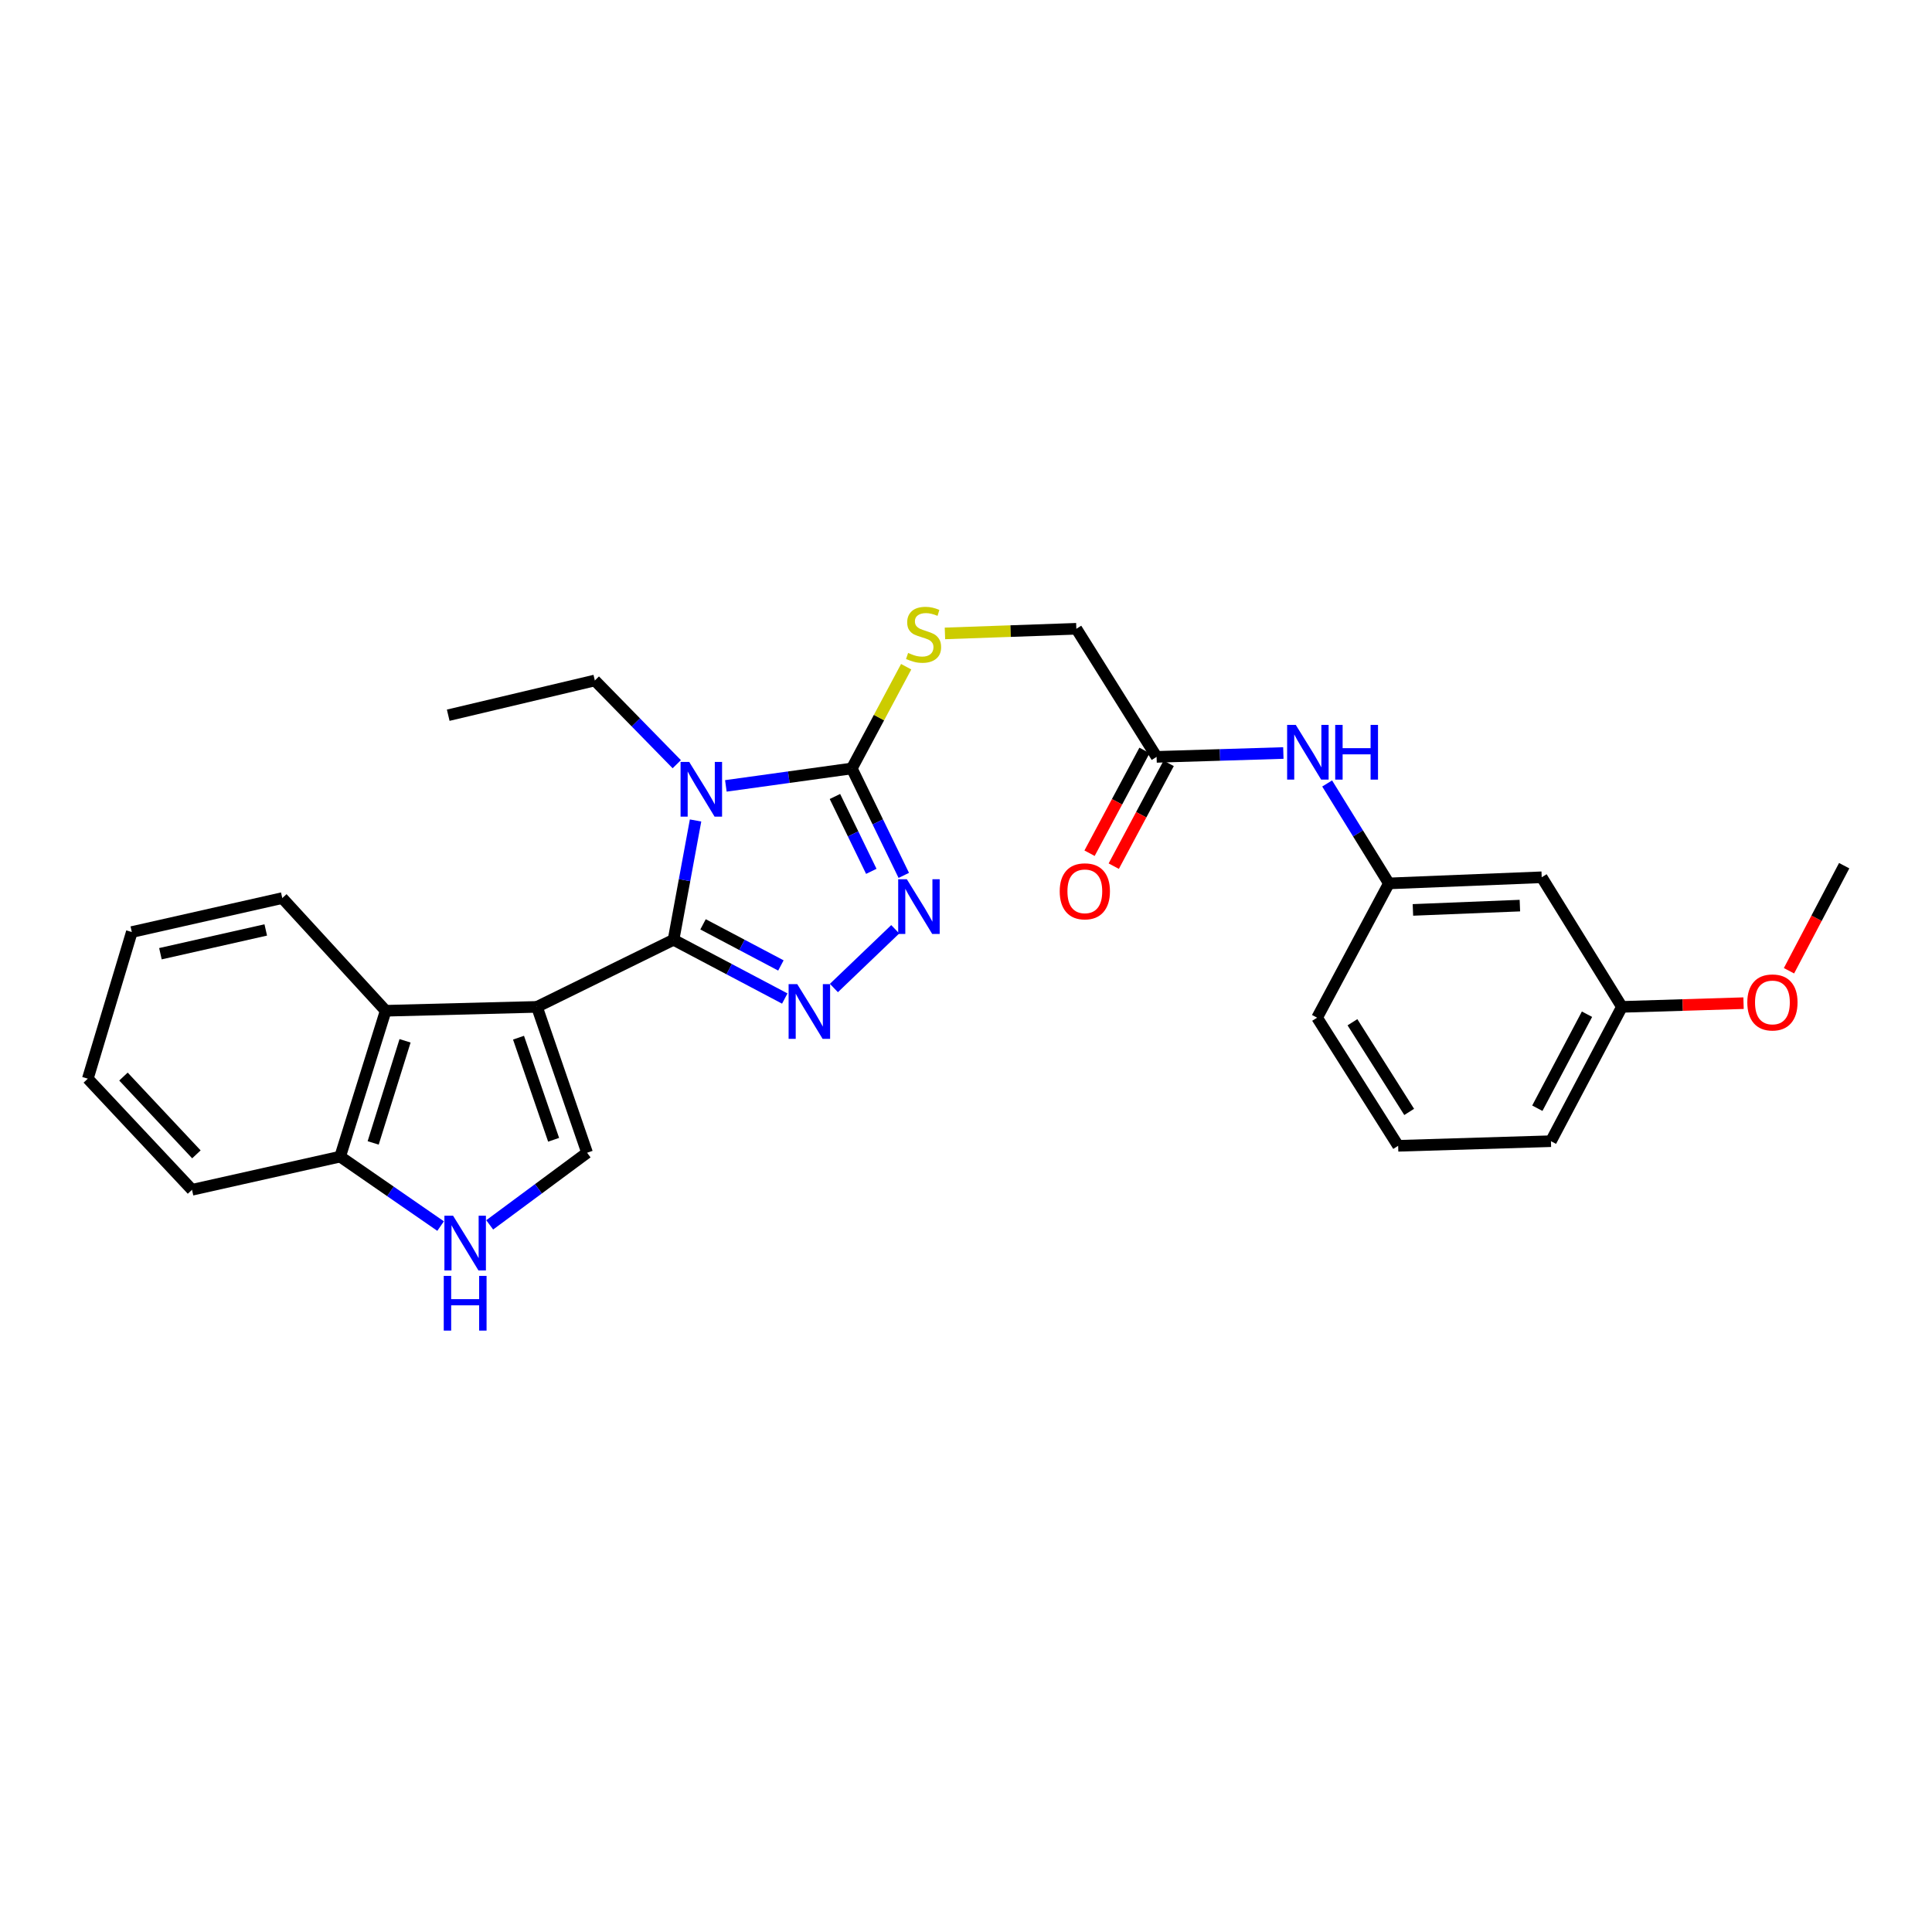 <?xml version='1.0' encoding='iso-8859-1'?>
<svg version='1.1' baseProfile='full'
              xmlns='http://www.w3.org/2000/svg'
                      xmlns:rdkit='http://www.rdkit.org/xml'
                      xmlns:xlink='http://www.w3.org/1999/xlink'
                  xml:space='preserve'
width='1000px' height='1000px' viewBox='0 0 1000 1000'>
<!-- END OF HEADER -->
<rect style='opacity:1.0;fill:#FFFFFF;stroke:none' width='1000' height='1000' x='0' y='0'> </rect>
<path class='bond-0' d='M 348.624,486.433 L 277.923,521.16' style='fill:none;fill-rule:evenodd;stroke:#000000;stroke-width:6px;stroke-linecap:butt;stroke-linejoin:miter;stroke-opacity:1' />
<path class='bond-1' d='M 348.624,486.433 L 354.323,455.555' style='fill:none;fill-rule:evenodd;stroke:#000000;stroke-width:6px;stroke-linecap:butt;stroke-linejoin:miter;stroke-opacity:1' />
<path class='bond-1' d='M 354.323,455.555 L 360.022,424.676' style='fill:none;fill-rule:evenodd;stroke:#0000FF;stroke-width:6px;stroke-linecap:butt;stroke-linejoin:miter;stroke-opacity:1' />
<path class='bond-2' d='M 348.624,486.433 L 377.41,501.635' style='fill:none;fill-rule:evenodd;stroke:#000000;stroke-width:6px;stroke-linecap:butt;stroke-linejoin:miter;stroke-opacity:1' />
<path class='bond-2' d='M 377.41,501.635 L 406.195,516.838' style='fill:none;fill-rule:evenodd;stroke:#0000FF;stroke-width:6px;stroke-linecap:butt;stroke-linejoin:miter;stroke-opacity:1' />
<path class='bond-2' d='M 363.893,478.435 L 384.043,489.076' style='fill:none;fill-rule:evenodd;stroke:#000000;stroke-width:6px;stroke-linecap:butt;stroke-linejoin:miter;stroke-opacity:1' />
<path class='bond-2' d='M 384.043,489.076 L 404.192,499.718' style='fill:none;fill-rule:evenodd;stroke:#0000FF;stroke-width:6px;stroke-linecap:butt;stroke-linejoin:miter;stroke-opacity:1' />
<path class='bond-5' d='M 277.923,521.16 L 303.876,596.659' style='fill:none;fill-rule:evenodd;stroke:#000000;stroke-width:6px;stroke-linecap:butt;stroke-linejoin:miter;stroke-opacity:1' />
<path class='bond-5' d='M 268.384,537.102 L 286.551,589.951' style='fill:none;fill-rule:evenodd;stroke:#000000;stroke-width:6px;stroke-linecap:butt;stroke-linejoin:miter;stroke-opacity:1' />
<path class='bond-6' d='M 277.923,521.16 L 199.632,523.165' style='fill:none;fill-rule:evenodd;stroke:#000000;stroke-width:6px;stroke-linecap:butt;stroke-linejoin:miter;stroke-opacity:1' />
<path class='bond-3' d='M 375.707,406.777 L 408.303,402.263' style='fill:none;fill-rule:evenodd;stroke:#0000FF;stroke-width:6px;stroke-linecap:butt;stroke-linejoin:miter;stroke-opacity:1' />
<path class='bond-3' d='M 408.303,402.263 L 440.898,397.749' style='fill:none;fill-rule:evenodd;stroke:#000000;stroke-width:6px;stroke-linecap:butt;stroke-linejoin:miter;stroke-opacity:1' />
<path class='bond-15' d='M 350.291,395.548 L 329.088,373.88' style='fill:none;fill-rule:evenodd;stroke:#0000FF;stroke-width:6px;stroke-linecap:butt;stroke-linejoin:miter;stroke-opacity:1' />
<path class='bond-15' d='M 329.088,373.88 L 307.884,352.212' style='fill:none;fill-rule:evenodd;stroke:#000000;stroke-width:6px;stroke-linecap:butt;stroke-linejoin:miter;stroke-opacity:1' />
<path class='bond-4' d='M 431.626,511.395 L 463.378,480.99' style='fill:none;fill-rule:evenodd;stroke:#0000FF;stroke-width:6px;stroke-linecap:butt;stroke-linejoin:miter;stroke-opacity:1' />
<path class='bond-8' d='M 440.898,397.749 L 454.967,371.42' style='fill:none;fill-rule:evenodd;stroke:#000000;stroke-width:6px;stroke-linecap:butt;stroke-linejoin:miter;stroke-opacity:1' />
<path class='bond-8' d='M 454.967,371.42 L 469.036,345.09' style='fill:none;fill-rule:evenodd;stroke:#CCCC00;stroke-width:6px;stroke-linecap:butt;stroke-linejoin:miter;stroke-opacity:1' />
<path class='bond-28' d='M 440.898,397.749 L 454.347,425.425' style='fill:none;fill-rule:evenodd;stroke:#000000;stroke-width:6px;stroke-linecap:butt;stroke-linejoin:miter;stroke-opacity:1' />
<path class='bond-28' d='M 454.347,425.425 L 467.795,453.1' style='fill:none;fill-rule:evenodd;stroke:#0000FF;stroke-width:6px;stroke-linecap:butt;stroke-linejoin:miter;stroke-opacity:1' />
<path class='bond-28' d='M 432.158,412.26 L 441.572,431.632' style='fill:none;fill-rule:evenodd;stroke:#000000;stroke-width:6px;stroke-linecap:butt;stroke-linejoin:miter;stroke-opacity:1' />
<path class='bond-28' d='M 441.572,431.632 L 450.985,451.005' style='fill:none;fill-rule:evenodd;stroke:#0000FF;stroke-width:6px;stroke-linecap:butt;stroke-linejoin:miter;stroke-opacity:1' />
<path class='bond-7' d='M 303.876,596.659 L 278.673,615.327' style='fill:none;fill-rule:evenodd;stroke:#000000;stroke-width:6px;stroke-linecap:butt;stroke-linejoin:miter;stroke-opacity:1' />
<path class='bond-7' d='M 278.673,615.327 L 253.469,633.994' style='fill:none;fill-rule:evenodd;stroke:#0000FF;stroke-width:6px;stroke-linecap:butt;stroke-linejoin:miter;stroke-opacity:1' />
<path class='bond-9' d='M 199.632,523.165 L 176.062,598.663' style='fill:none;fill-rule:evenodd;stroke:#000000;stroke-width:6px;stroke-linecap:butt;stroke-linejoin:miter;stroke-opacity:1' />
<path class='bond-9' d='M 209.654,538.722 L 193.155,591.571' style='fill:none;fill-rule:evenodd;stroke:#000000;stroke-width:6px;stroke-linecap:butt;stroke-linejoin:miter;stroke-opacity:1' />
<path class='bond-18' d='M 199.632,523.165 L 146.109,464.844' style='fill:none;fill-rule:evenodd;stroke:#000000;stroke-width:6px;stroke-linecap:butt;stroke-linejoin:miter;stroke-opacity:1' />
<path class='bond-29' d='M 228.059,634.617 L 202.061,616.64' style='fill:none;fill-rule:evenodd;stroke:#0000FF;stroke-width:6px;stroke-linecap:butt;stroke-linejoin:miter;stroke-opacity:1' />
<path class='bond-29' d='M 202.061,616.64 L 176.062,598.663' style='fill:none;fill-rule:evenodd;stroke:#000000;stroke-width:6px;stroke-linecap:butt;stroke-linejoin:miter;stroke-opacity:1' />
<path class='bond-16' d='M 489.098,327.85 L 523.106,326.653' style='fill:none;fill-rule:evenodd;stroke:#CCCC00;stroke-width:6px;stroke-linecap:butt;stroke-linejoin:miter;stroke-opacity:1' />
<path class='bond-16' d='M 523.106,326.653 L 557.113,325.455' style='fill:none;fill-rule:evenodd;stroke:#000000;stroke-width:6px;stroke-linecap:butt;stroke-linejoin:miter;stroke-opacity:1' />
<path class='bond-22' d='M 176.062,598.663 L 99.388,615.833' style='fill:none;fill-rule:evenodd;stroke:#000000;stroke-width:6px;stroke-linecap:butt;stroke-linejoin:miter;stroke-opacity:1' />
<path class='bond-10' d='M 598.65,391.76 L 557.113,325.455' style='fill:none;fill-rule:evenodd;stroke:#000000;stroke-width:6px;stroke-linecap:butt;stroke-linejoin:miter;stroke-opacity:1' />
<path class='bond-11' d='M 598.65,391.76 L 631.454,390.759' style='fill:none;fill-rule:evenodd;stroke:#000000;stroke-width:6px;stroke-linecap:butt;stroke-linejoin:miter;stroke-opacity:1' />
<path class='bond-11' d='M 631.454,390.759 L 664.259,389.757' style='fill:none;fill-rule:evenodd;stroke:#0000FF;stroke-width:6px;stroke-linecap:butt;stroke-linejoin:miter;stroke-opacity:1' />
<path class='bond-14' d='M 592.387,388.413 L 578.168,415.019' style='fill:none;fill-rule:evenodd;stroke:#000000;stroke-width:6px;stroke-linecap:butt;stroke-linejoin:miter;stroke-opacity:1' />
<path class='bond-14' d='M 578.168,415.019 L 563.95,441.625' style='fill:none;fill-rule:evenodd;stroke:#FF0000;stroke-width:6px;stroke-linecap:butt;stroke-linejoin:miter;stroke-opacity:1' />
<path class='bond-14' d='M 604.913,395.108 L 590.695,421.713' style='fill:none;fill-rule:evenodd;stroke:#000000;stroke-width:6px;stroke-linecap:butt;stroke-linejoin:miter;stroke-opacity:1' />
<path class='bond-14' d='M 590.695,421.713 L 576.477,448.319' style='fill:none;fill-rule:evenodd;stroke:#FF0000;stroke-width:6px;stroke-linecap:butt;stroke-linejoin:miter;stroke-opacity:1' />
<path class='bond-12' d='M 686.936,405.524 L 702.912,431.389' style='fill:none;fill-rule:evenodd;stroke:#0000FF;stroke-width:6px;stroke-linecap:butt;stroke-linejoin:miter;stroke-opacity:1' />
<path class='bond-12' d='M 702.912,431.389 L 718.889,457.253' style='fill:none;fill-rule:evenodd;stroke:#000000;stroke-width:6px;stroke-linecap:butt;stroke-linejoin:miter;stroke-opacity:1' />
<path class='bond-13' d='M 718.889,457.253 L 797.985,454.073' style='fill:none;fill-rule:evenodd;stroke:#000000;stroke-width:6px;stroke-linecap:butt;stroke-linejoin:miter;stroke-opacity:1' />
<path class='bond-13' d='M 731.324,470.968 L 786.692,468.742' style='fill:none;fill-rule:evenodd;stroke:#000000;stroke-width:6px;stroke-linecap:butt;stroke-linejoin:miter;stroke-opacity:1' />
<path class='bond-21' d='M 718.889,457.253 L 681.731,526.755' style='fill:none;fill-rule:evenodd;stroke:#000000;stroke-width:6px;stroke-linecap:butt;stroke-linejoin:miter;stroke-opacity:1' />
<path class='bond-17' d='M 797.985,454.073 L 839.499,521.16' style='fill:none;fill-rule:evenodd;stroke:#000000;stroke-width:6px;stroke-linecap:butt;stroke-linejoin:miter;stroke-opacity:1' />
<path class='bond-25' d='M 307.884,352.212 L 231.999,370.195' style='fill:none;fill-rule:evenodd;stroke:#000000;stroke-width:6px;stroke-linecap:butt;stroke-linejoin:miter;stroke-opacity:1' />
<path class='bond-19' d='M 839.499,521.16 L 870.977,520.198' style='fill:none;fill-rule:evenodd;stroke:#000000;stroke-width:6px;stroke-linecap:butt;stroke-linejoin:miter;stroke-opacity:1' />
<path class='bond-19' d='M 870.977,520.198 L 902.455,519.235' style='fill:none;fill-rule:evenodd;stroke:#FF0000;stroke-width:6px;stroke-linecap:butt;stroke-linejoin:miter;stroke-opacity:1' />
<path class='bond-31' d='M 839.499,521.16 L 802.767,590.678' style='fill:none;fill-rule:evenodd;stroke:#000000;stroke-width:6px;stroke-linecap:butt;stroke-linejoin:miter;stroke-opacity:1' />
<path class='bond-31' d='M 821.431,524.953 L 795.719,573.615' style='fill:none;fill-rule:evenodd;stroke:#000000;stroke-width:6px;stroke-linecap:butt;stroke-linejoin:miter;stroke-opacity:1' />
<path class='bond-26' d='M 146.109,464.844 L 68.227,482.425' style='fill:none;fill-rule:evenodd;stroke:#000000;stroke-width:6px;stroke-linecap:butt;stroke-linejoin:miter;stroke-opacity:1' />
<path class='bond-26' d='M 137.554,481.336 L 83.037,493.642' style='fill:none;fill-rule:evenodd;stroke:#000000;stroke-width:6px;stroke-linecap:butt;stroke-linejoin:miter;stroke-opacity:1' />
<path class='bond-24' d='M 925.975,502.461 L 940.26,475.269' style='fill:none;fill-rule:evenodd;stroke:#FF0000;stroke-width:6px;stroke-linecap:butt;stroke-linejoin:miter;stroke-opacity:1' />
<path class='bond-24' d='M 940.26,475.269 L 954.545,448.077' style='fill:none;fill-rule:evenodd;stroke:#000000;stroke-width:6px;stroke-linecap:butt;stroke-linejoin:miter;stroke-opacity:1' />
<path class='bond-20' d='M 723.679,593.069 L 681.731,526.755' style='fill:none;fill-rule:evenodd;stroke:#000000;stroke-width:6px;stroke-linecap:butt;stroke-linejoin:miter;stroke-opacity:1' />
<path class='bond-20' d='M 729.39,575.529 L 700.027,529.109' style='fill:none;fill-rule:evenodd;stroke:#000000;stroke-width:6px;stroke-linecap:butt;stroke-linejoin:miter;stroke-opacity:1' />
<path class='bond-23' d='M 723.679,593.069 L 802.767,590.678' style='fill:none;fill-rule:evenodd;stroke:#000000;stroke-width:6px;stroke-linecap:butt;stroke-linejoin:miter;stroke-opacity:1' />
<path class='bond-30' d='M 99.388,615.833 L 45.455,558.318' style='fill:none;fill-rule:evenodd;stroke:#000000;stroke-width:6px;stroke-linecap:butt;stroke-linejoin:miter;stroke-opacity:1' />
<path class='bond-30' d='M 101.658,597.491 L 63.905,557.23' style='fill:none;fill-rule:evenodd;stroke:#000000;stroke-width:6px;stroke-linecap:butt;stroke-linejoin:miter;stroke-opacity:1' />
<path class='bond-27' d='M 68.227,482.425 L 45.455,558.318' style='fill:none;fill-rule:evenodd;stroke:#000000;stroke-width:6px;stroke-linecap:butt;stroke-linejoin:miter;stroke-opacity:1' />
<path  class='atom-2' d='M 356.741 394.376
L 366.021 409.376
Q 366.941 410.856, 368.421 413.536
Q 369.901 416.216, 369.981 416.376
L 369.981 394.376
L 373.741 394.376
L 373.741 422.696
L 369.861 422.696
L 359.901 406.296
Q 358.741 404.376, 357.501 402.176
Q 356.301 399.976, 355.941 399.296
L 355.941 422.696
L 352.261 422.696
L 352.261 394.376
L 356.741 394.376
' fill='#0000FF'/>
<path  class='atom-3' d='M 412.663 509.399
L 421.943 524.399
Q 422.863 525.879, 424.343 528.559
Q 425.823 531.239, 425.903 531.399
L 425.903 509.399
L 429.663 509.399
L 429.663 537.719
L 425.783 537.719
L 415.823 521.319
Q 414.663 519.399, 413.423 517.199
Q 412.223 514.999, 411.863 514.319
L 411.863 537.719
L 408.183 537.719
L 408.183 509.399
L 412.663 509.399
' fill='#0000FF'/>
<path  class='atom-5' d='M 469.381 455.087
L 478.661 470.087
Q 479.581 471.567, 481.061 474.247
Q 482.541 476.927, 482.621 477.087
L 482.621 455.087
L 486.381 455.087
L 486.381 483.407
L 482.501 483.407
L 472.541 467.007
Q 471.381 465.087, 470.141 462.887
Q 468.941 460.687, 468.581 460.007
L 468.581 483.407
L 464.901 483.407
L 464.901 455.087
L 469.381 455.087
' fill='#0000FF'/>
<path  class='atom-8' d='M 234.506 629.244
L 243.786 644.244
Q 244.706 645.724, 246.186 648.404
Q 247.666 651.084, 247.746 651.244
L 247.746 629.244
L 251.506 629.244
L 251.506 657.564
L 247.626 657.564
L 237.666 641.164
Q 236.506 639.244, 235.266 637.044
Q 234.066 634.844, 233.706 634.164
L 233.706 657.564
L 230.026 657.564
L 230.026 629.244
L 234.506 629.244
' fill='#0000FF'/>
<path  class='atom-8' d='M 229.686 660.396
L 233.526 660.396
L 233.526 672.436
L 248.006 672.436
L 248.006 660.396
L 251.846 660.396
L 251.846 688.716
L 248.006 688.716
L 248.006 675.636
L 233.526 675.636
L 233.526 688.716
L 229.686 688.716
L 229.686 660.396
' fill='#0000FF'/>
<path  class='atom-9' d='M 470.04 337.96
Q 470.36 338.08, 471.68 338.64
Q 473 339.2, 474.44 339.56
Q 475.92 339.88, 477.36 339.88
Q 480.04 339.88, 481.6 338.6
Q 483.16 337.28, 483.16 335
Q 483.16 333.44, 482.36 332.48
Q 481.6 331.52, 480.4 331
Q 479.2 330.48, 477.2 329.88
Q 474.68 329.12, 473.16 328.4
Q 471.68 327.68, 470.6 326.16
Q 469.56 324.64, 469.56 322.08
Q 469.56 318.52, 471.96 316.32
Q 474.4 314.12, 479.2 314.12
Q 482.48 314.12, 486.2 315.68
L 485.28 318.76
Q 481.88 317.36, 479.32 317.36
Q 476.56 317.36, 475.04 318.52
Q 473.52 319.64, 473.56 321.6
Q 473.56 323.12, 474.32 324.04
Q 475.12 324.96, 476.24 325.48
Q 477.4 326, 479.32 326.6
Q 481.88 327.4, 483.4 328.2
Q 484.92 329, 486 330.64
Q 487.12 332.24, 487.12 335
Q 487.12 338.92, 484.48 341.04
Q 481.88 343.12, 477.52 343.12
Q 475 343.12, 473.08 342.56
Q 471.2 342.04, 468.96 341.12
L 470.04 337.96
' fill='#CCCC00'/>
<path  class='atom-12' d='M 670.697 375.209
L 679.977 390.209
Q 680.897 391.689, 682.377 394.369
Q 683.857 397.049, 683.937 397.209
L 683.937 375.209
L 687.697 375.209
L 687.697 403.529
L 683.817 403.529
L 673.857 387.129
Q 672.697 385.209, 671.457 383.009
Q 670.257 380.809, 669.897 380.129
L 669.897 403.529
L 666.217 403.529
L 666.217 375.209
L 670.697 375.209
' fill='#0000FF'/>
<path  class='atom-12' d='M 691.097 375.209
L 694.937 375.209
L 694.937 387.249
L 709.417 387.249
L 709.417 375.209
L 713.257 375.209
L 713.257 403.529
L 709.417 403.529
L 709.417 390.449
L 694.937 390.449
L 694.937 403.529
L 691.097 403.529
L 691.097 375.209
' fill='#0000FF'/>
<path  class='atom-15' d='M 548.508 461.342
Q 548.508 454.542, 551.868 450.742
Q 555.228 446.942, 561.508 446.942
Q 567.788 446.942, 571.148 450.742
Q 574.508 454.542, 574.508 461.342
Q 574.508 468.222, 571.108 472.142
Q 567.708 476.022, 561.508 476.022
Q 555.268 476.022, 551.868 472.142
Q 548.508 468.262, 548.508 461.342
M 561.508 472.822
Q 565.828 472.822, 568.148 469.942
Q 570.508 467.022, 570.508 461.342
Q 570.508 455.782, 568.148 452.982
Q 565.828 450.142, 561.508 450.142
Q 557.188 450.142, 554.828 452.942
Q 552.508 455.742, 552.508 461.342
Q 552.508 467.062, 554.828 469.942
Q 557.188 472.822, 561.508 472.822
' fill='#FF0000'/>
<path  class='atom-20' d='M 904.404 518.857
Q 904.404 512.057, 907.764 508.257
Q 911.124 504.457, 917.404 504.457
Q 923.684 504.457, 927.044 508.257
Q 930.404 512.057, 930.404 518.857
Q 930.404 525.737, 927.004 529.657
Q 923.604 533.537, 917.404 533.537
Q 911.164 533.537, 907.764 529.657
Q 904.404 525.777, 904.404 518.857
M 917.404 530.337
Q 921.724 530.337, 924.044 527.457
Q 926.404 524.537, 926.404 518.857
Q 926.404 513.297, 924.044 510.497
Q 921.724 507.657, 917.404 507.657
Q 913.084 507.657, 910.724 510.457
Q 908.404 513.257, 908.404 518.857
Q 908.404 524.577, 910.724 527.457
Q 913.084 530.337, 917.404 530.337
' fill='#FF0000'/>
</svg>
